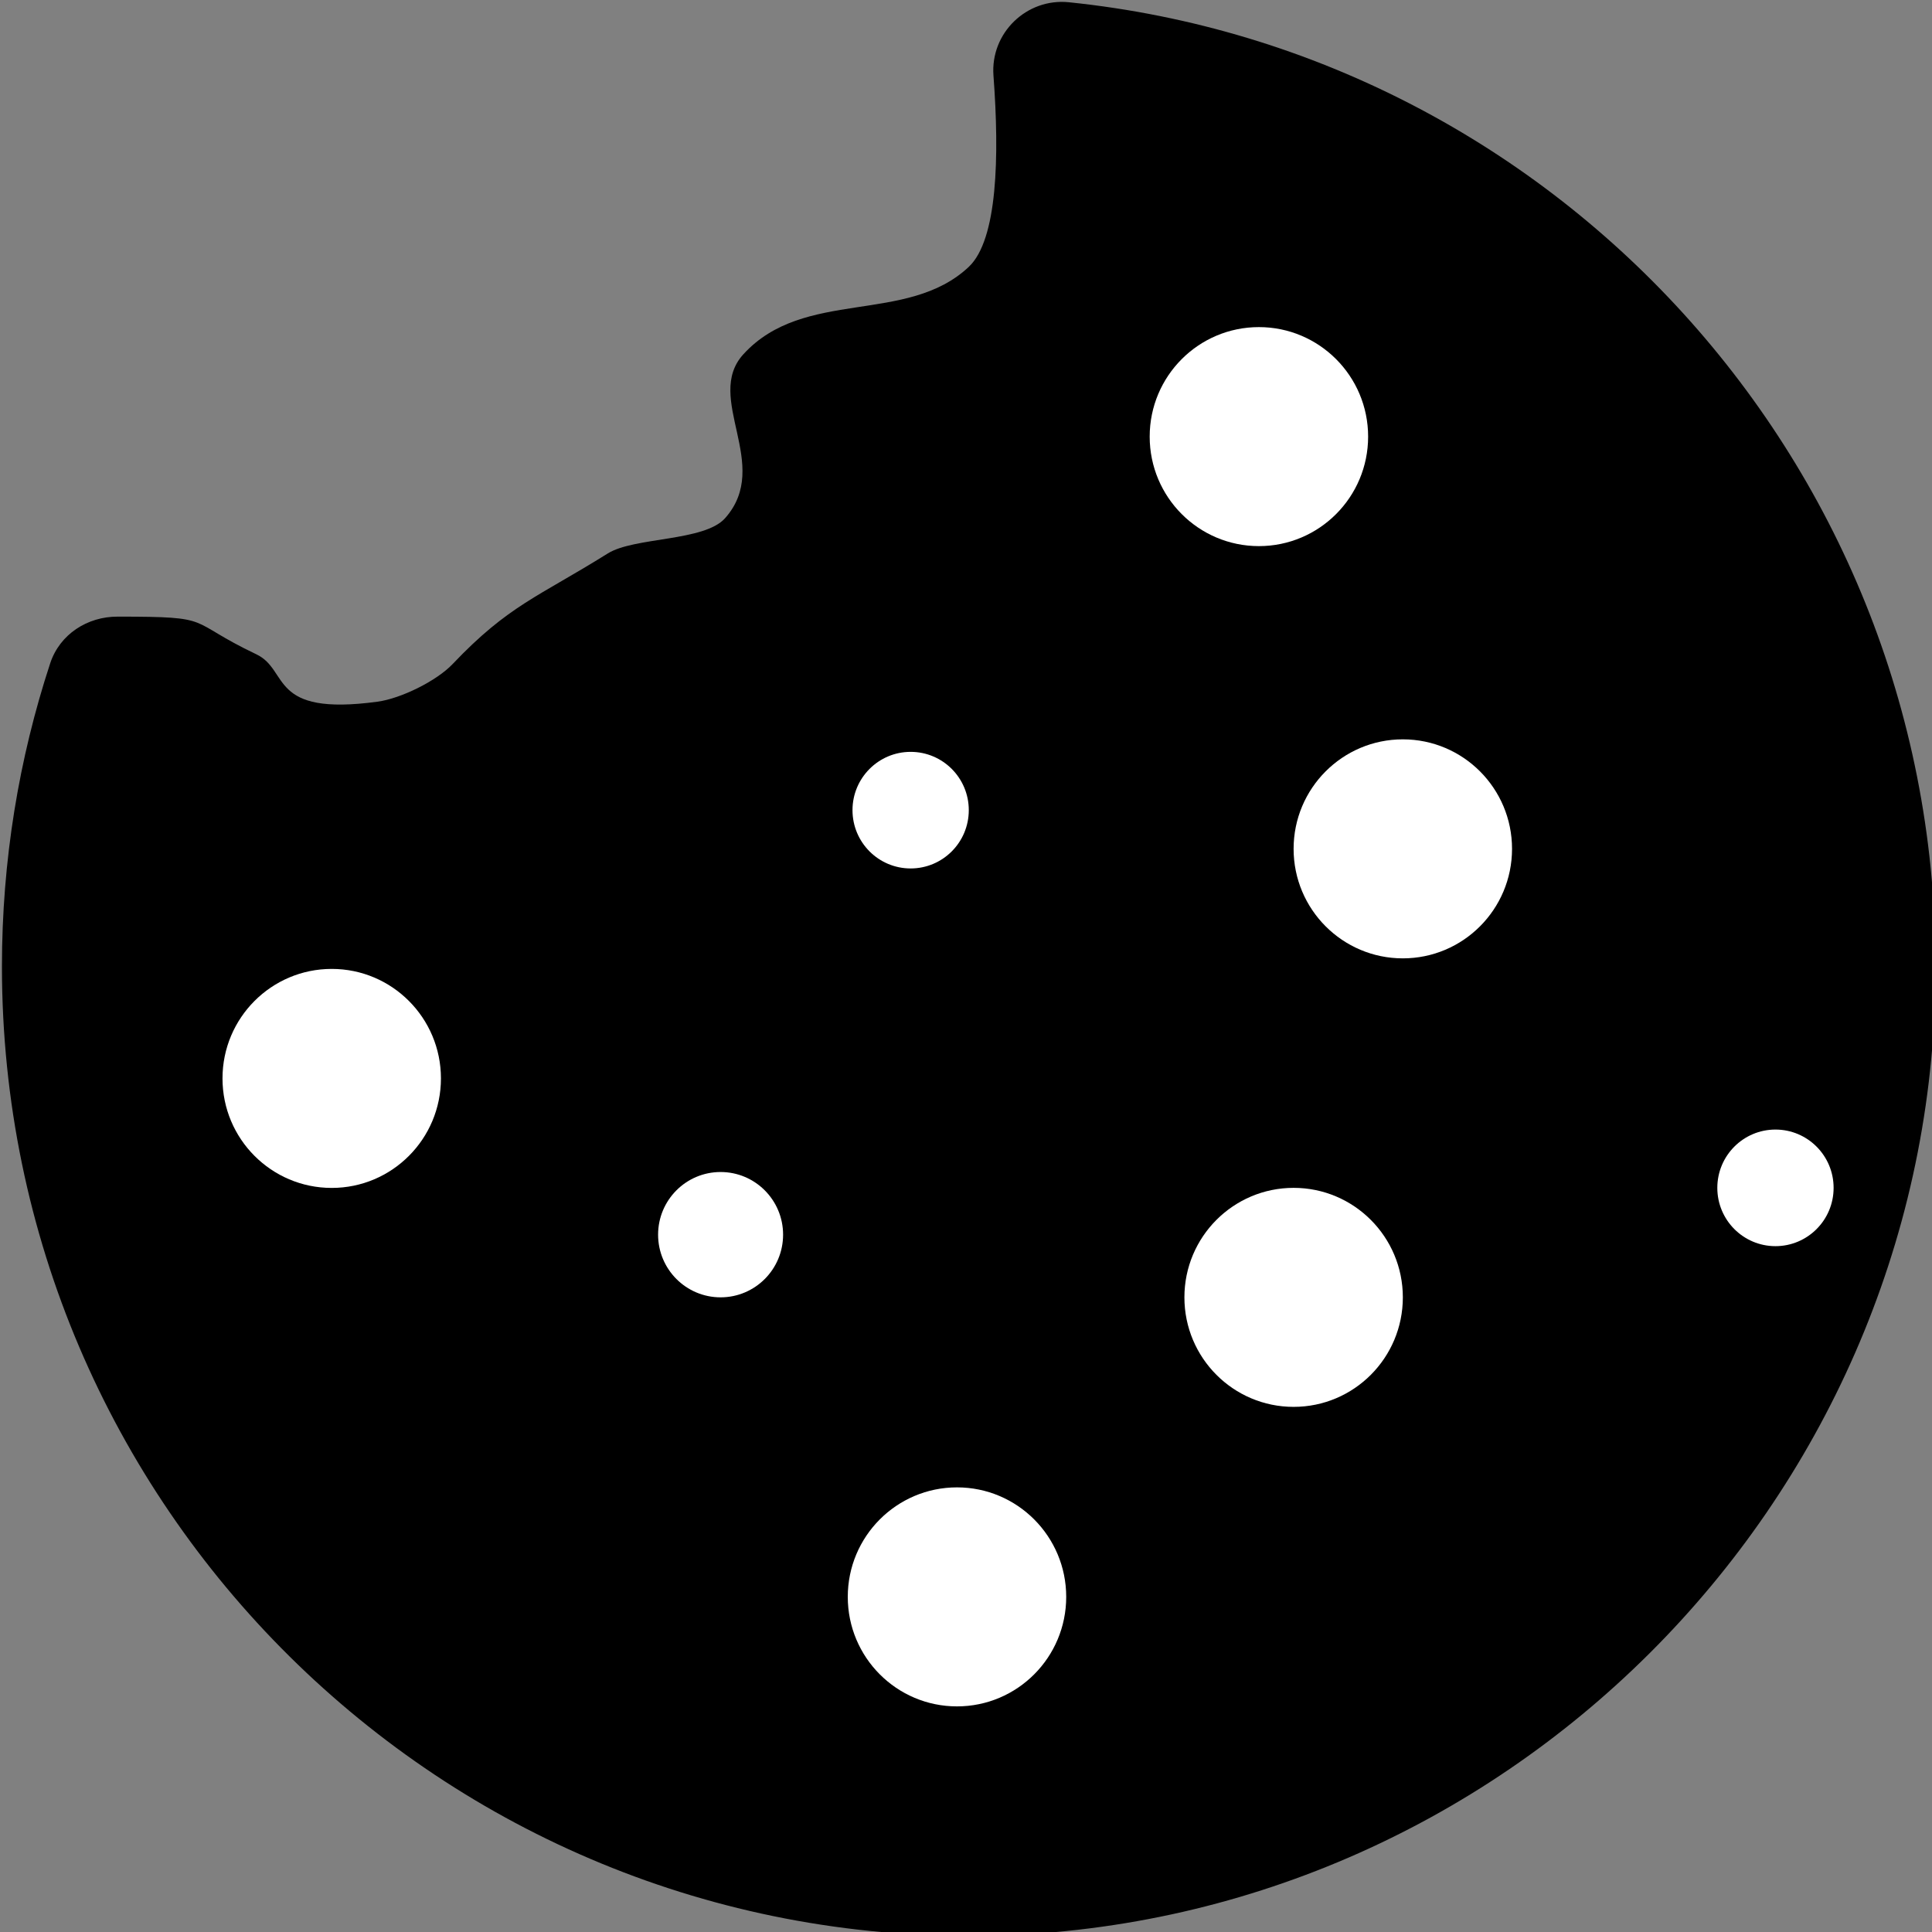 <?xml version="1.0" encoding="UTF-8" standalone="no"?> <svg xmlns="http://www.w3.org/2000/svg" xmlns:xlink="http://www.w3.org/1999/xlink" xmlns:serif="http://www.serif.com/" width="100%" height="100%" viewBox="0 0 512 512" version="1.1" xml:space="preserve" style="fill-rule:evenodd;clip-rule:evenodd;stroke-linejoin:round;stroke-miterlimit:2;"><rect x="0" y="0" width="512" height="512" fill="#808080" stroke="none"/> <g transform="matrix(1,0,0,1,-1261.64,-1056.25)"> <g transform="matrix(0.381,0,0,0.382,671.696,583.612)"> <g transform="matrix(1,0,0,1,1549.76,1913.37)"> <path d="M0,-5.576C0,368.94 306.118,671.985 681.86,666.891C1042.77,661.997 1337.92,368.57 1344.87,7.695C1351.69,-346.156 1085.12,-639.265 742.162,-674.533C712.717,-677.561 687.451,-653.191 689.668,-623.673C693.894,-567.414 692.498,-509.806 672.528,-490.992C629.526,-450.585 557.918,-476.421 515.738,-430.349C487.946,-399.993 535.982,-353.642 503.015,-316.627C488.493,-300.323 439.896,-303.673 421.369,-292.122C373.178,-262.075 352.438,-256.319 313.497,-215.431C302.236,-203.607 277.428,-191.493 261.247,-189.306C185.154,-179.024 200.246,-211.128 176.972,-222.174C127.25,-245.77 149.181,-248.311 80.875,-248.311C80.789,-248.311 80.702,-248.311 80.616,-248.312C59.478,-248.455 40.189,-236.042 33.575,-215.965C11.777,-149.797 0,-79.05 0,-5.576" style="fill-rule:nonzero;"></path> </g> <g> <g transform="matrix(0,1.252,1.252,0,2424.06,1464.2)"> <path d="M60.678,-60.678C94.189,-60.678 121.356,-33.511 121.356,0.001C121.356,33.511 94.189,60.678 60.678,60.678C27.166,60.678 -0,33.511 -0,0.001C-0,-33.511 27.166,-60.678 60.678,-60.678" style="fill:white;fill-rule:nonzero;"></path> </g> <g transform="matrix(0,1.391,1.391,0,2783.36,2020.9)"> <path d="M29.075,-29.075C45.133,-29.075 58.15,-16.058 58.15,-0C58.15,16.058 45.133,29.075 29.075,29.075C13.017,29.075 -0,16.058 -0,-0C-0,-16.058 13.017,-29.075 29.075,-29.075" style="fill:white;fill-rule:nonzero;"></path> </g> <g transform="matrix(0,1.391,1.391,0,2181.82,1758.87)"> <path d="M29.075,-29.074C45.133,-29.074 58.149,-16.057 58.149,0C58.149,16.058 45.133,29.075 29.075,29.075C13.017,29.075 0,16.058 0,0C0,-16.057 13.017,-29.074 29.075,-29.074" style="fill:white;fill-rule:nonzero;"></path> </g> <g transform="matrix(0,1.252,1.252,0,2524.16,1750.19)"> <path d="M60.678,-60.677C94.189,-60.677 121.356,-33.511 121.356,0.001C121.356,33.512 94.189,60.678 60.678,60.678C27.166,60.678 -0.001,33.512 -0.001,0.001C-0.001,-33.511 27.166,-60.677 60.678,-60.677" style="fill:white;fill-rule:nonzero;"></path> </g> <g transform="matrix(0,1.252,1.252,0,2448.21,2061.34)"> <path d="M60.678,-60.678C94.19,-60.678 121.356,-33.511 121.356,0C121.356,33.511 94.19,60.678 60.678,60.678C27.166,60.678 -0,33.511 -0,0C-0,-33.511 27.166,-60.678 60.678,-60.678" style="fill:white;fill-rule:nonzero;"></path> </g> <g transform="matrix(0,1.252,1.252,0,2214.06,2269.13)"> <path d="M60.678,-60.678C94.19,-60.678 121.356,-33.511 121.356,0C121.356,33.511 94.19,60.678 60.678,60.678C27.166,60.678 -0,33.511 -0,0C-0,-33.511 27.166,-60.678 60.678,-60.678" style="fill:white;fill-rule:nonzero;"></path> </g> <g transform="matrix(0,1.391,1.391,0,2049.63,2050.35)"> <path d="M31.251,-31.252C48.511,-31.252 62.503,-17.26 62.503,0C62.503,17.26 48.511,31.251 31.251,31.251C13.991,31.251 0,17.26 0,0C0,-17.26 13.991,-31.252 31.251,-31.252" style="fill:white;fill-rule:nonzero;"></path> </g> <g transform="matrix(0,1.252,1.252,0,1779.14,1909.45)"> <path d="M60.678,-60.677C94.189,-60.677 121.356,-33.511 121.356,0.001C121.356,33.512 94.189,60.678 60.678,60.678C27.166,60.678 -0.001,33.512 -0.001,0.001C-0.001,-33.511 27.166,-60.677 60.678,-60.677" style="fill:white;fill-rule:nonzero;"></path> </g> </g> </g> </g> </svg> 